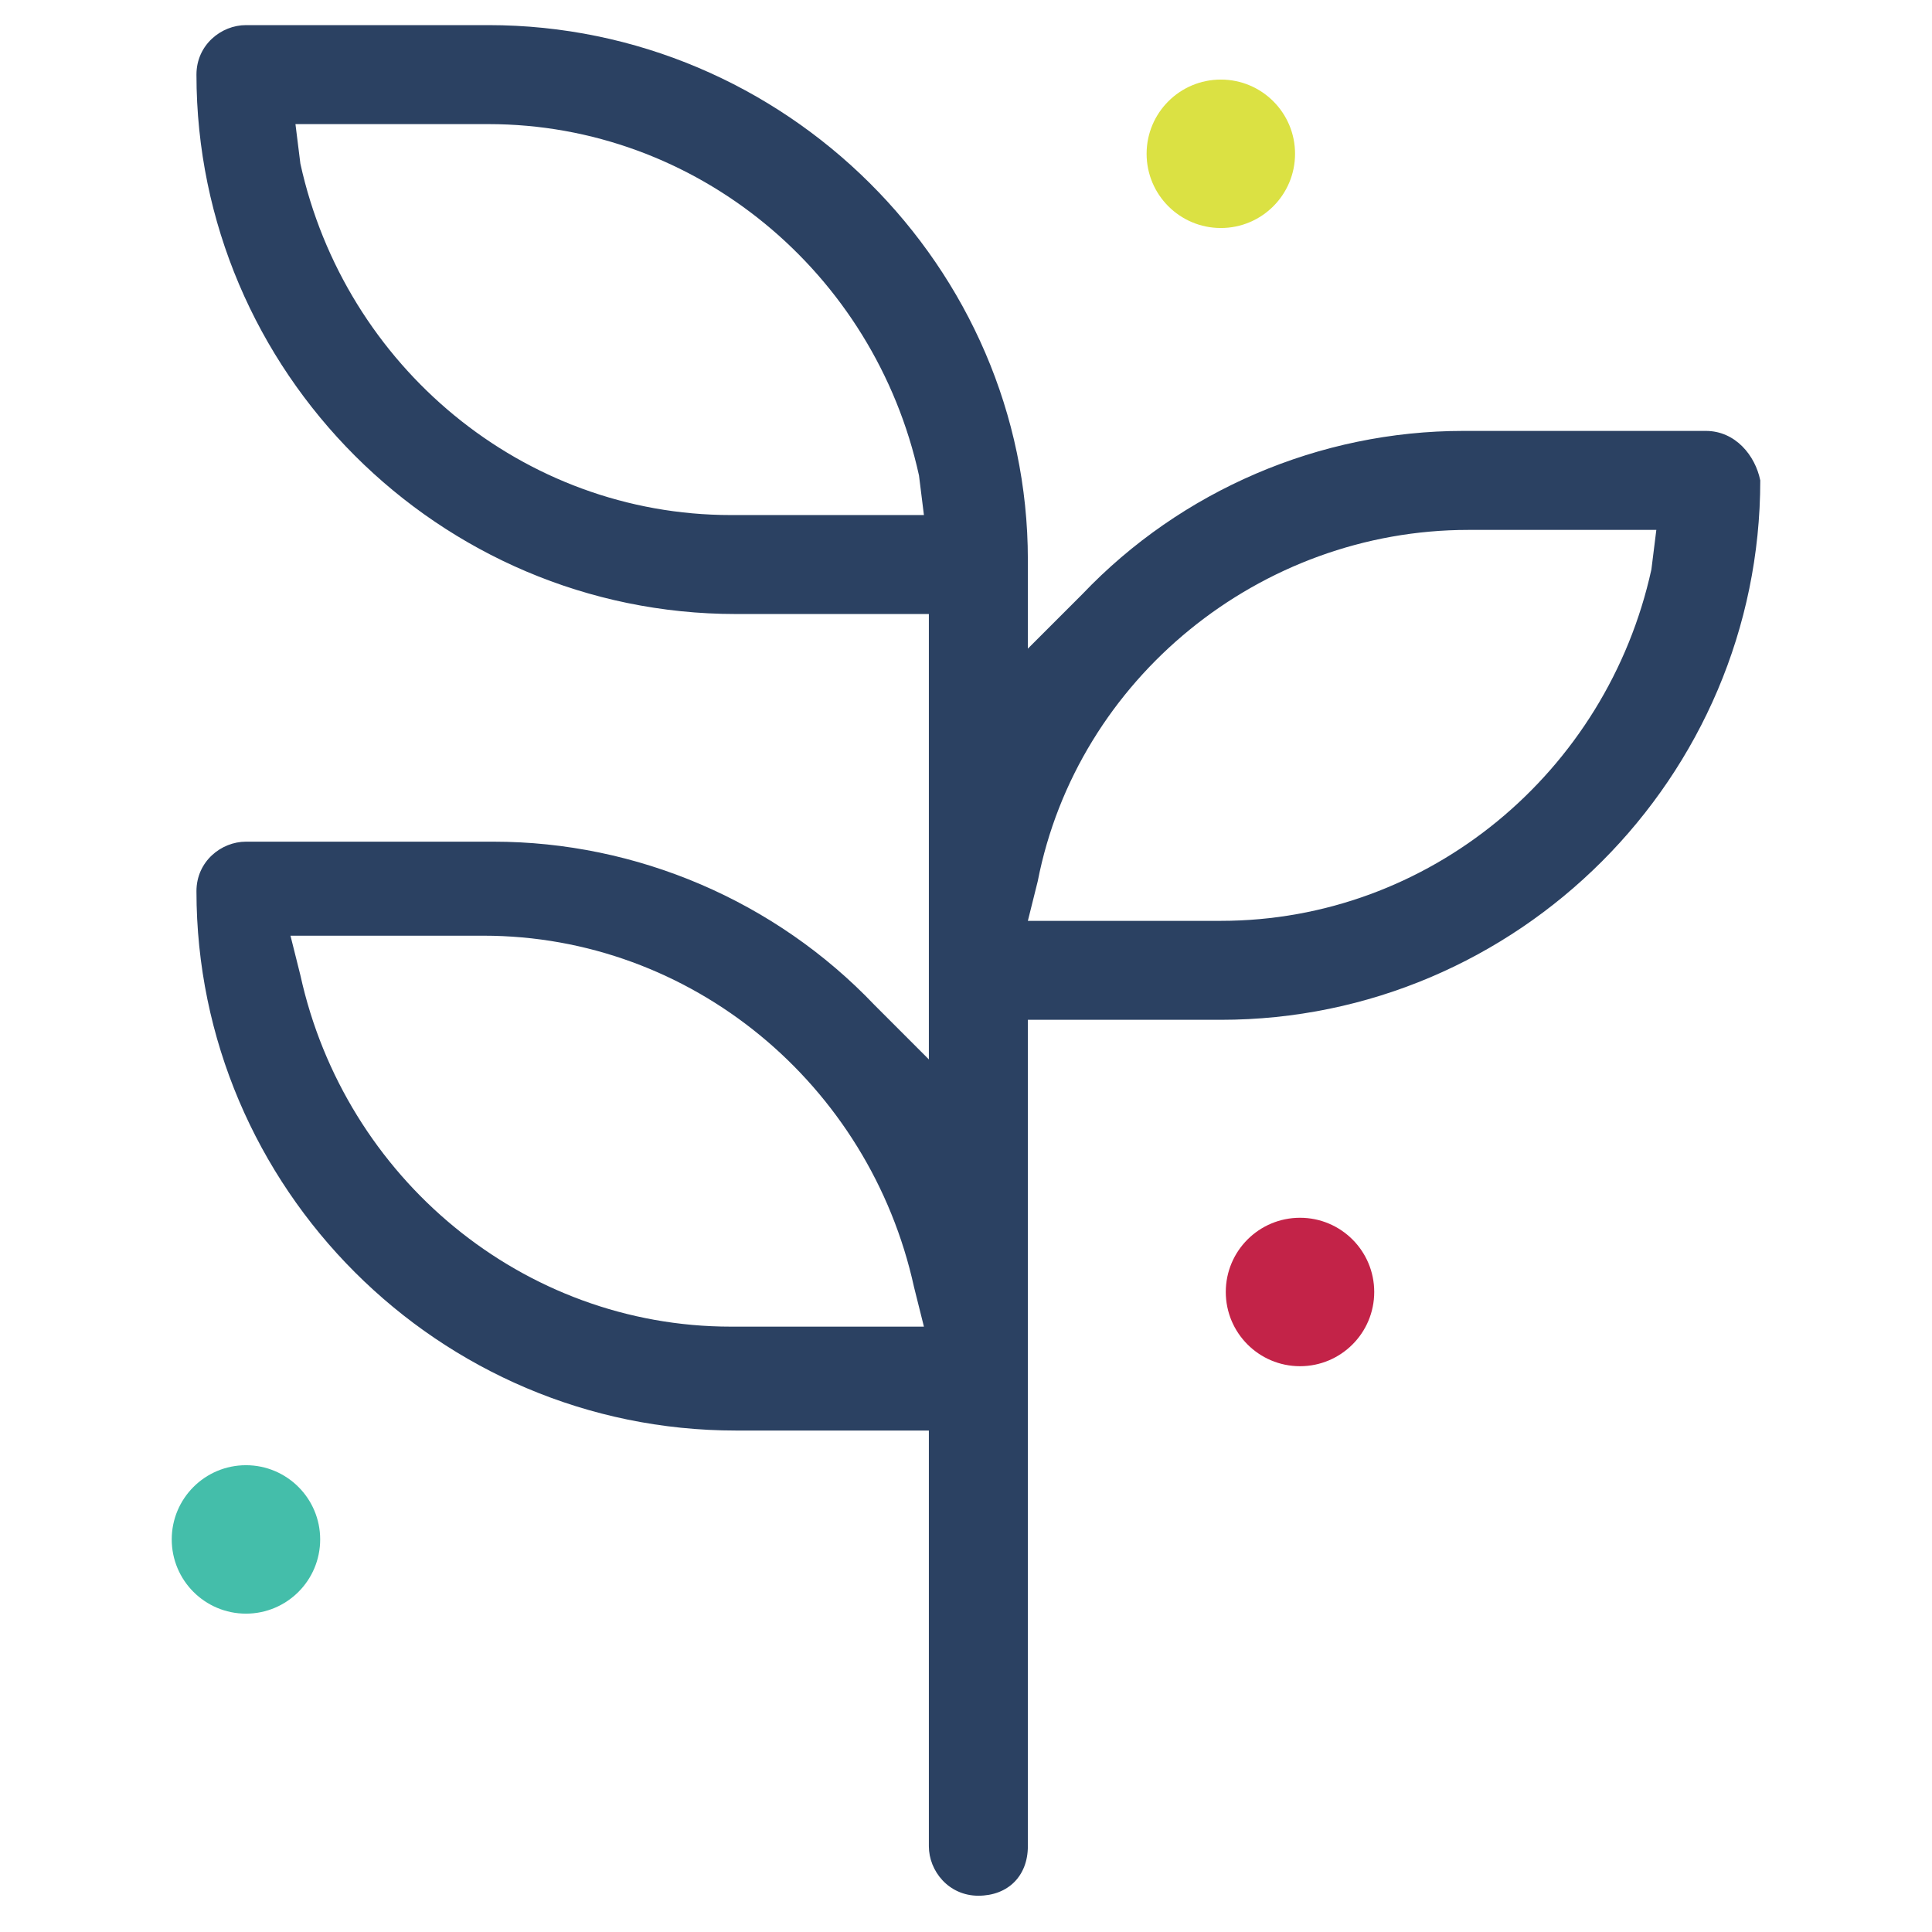 <svg width="54" height="54" viewBox="0 0 54 54" fill="none" xmlns="http://www.w3.org/2000/svg">
<path d="M6.875 45.102C8.02 45.102 8.949 44.173 8.949 43.027C8.949 41.882 8.02 40.953 6.875 40.953C5.729 40.953 4.8 41.882 4.8 43.027C4.8 44.173 5.729 45.102 6.875 45.102Z" fill="#44BEAA"/>
<path d="M47.678 12.044H40.901C36.889 12.044 33.016 13.704 30.25 16.609L28.729 18.13V15.64C28.729 7.48 21.951 0.702 13.652 0.702H6.874C6.183 0.702 5.491 1.255 5.491 2.085C5.491 10.384 12.269 17.162 20.568 17.162H25.962V29.611L24.441 28.089C21.674 25.184 17.802 23.525 13.79 23.525H6.874C6.183 23.525 5.491 24.078 5.491 24.908C5.491 33.207 12.269 39.984 20.568 39.984H25.962V51.603C25.962 52.295 26.515 52.986 27.345 52.986C28.175 52.986 28.729 52.433 28.729 51.603V28.504H34.123C42.422 28.504 49.2 21.726 49.2 13.427C49.061 12.736 48.508 12.044 47.678 12.044ZM34.123 25.738H28.729L29.005 24.631C30.112 18.96 35.23 14.811 41.039 14.811H46.295L46.157 15.917C44.912 21.588 39.932 25.738 34.123 25.738ZM25.824 37.08H20.43C14.62 37.08 9.641 32.93 8.396 27.259L8.119 26.153H13.514C19.323 26.153 24.302 30.302 25.547 35.973L25.824 37.08ZM25.824 14.396H20.43C14.62 14.396 9.641 10.246 8.396 4.575L8.258 3.469H13.652C19.461 3.469 24.441 7.618 25.686 13.289L25.824 14.396Z" fill="#2B4162"/>
<path d="M36.336 38.186C37.481 38.186 38.41 37.257 38.41 36.111C38.41 34.965 37.481 34.037 36.336 34.037C35.19 34.037 34.261 34.965 34.261 36.111C34.261 37.257 35.19 38.186 36.336 38.186Z" fill="#C32348"/>
<path d="M34.123 6.373C35.269 6.373 36.197 5.444 36.197 4.298C36.197 3.153 35.269 2.224 34.123 2.224C32.977 2.224 32.048 3.153 32.048 4.298C32.048 5.444 32.977 6.373 34.123 6.373Z" fill="#DBE143"/>
</svg>

